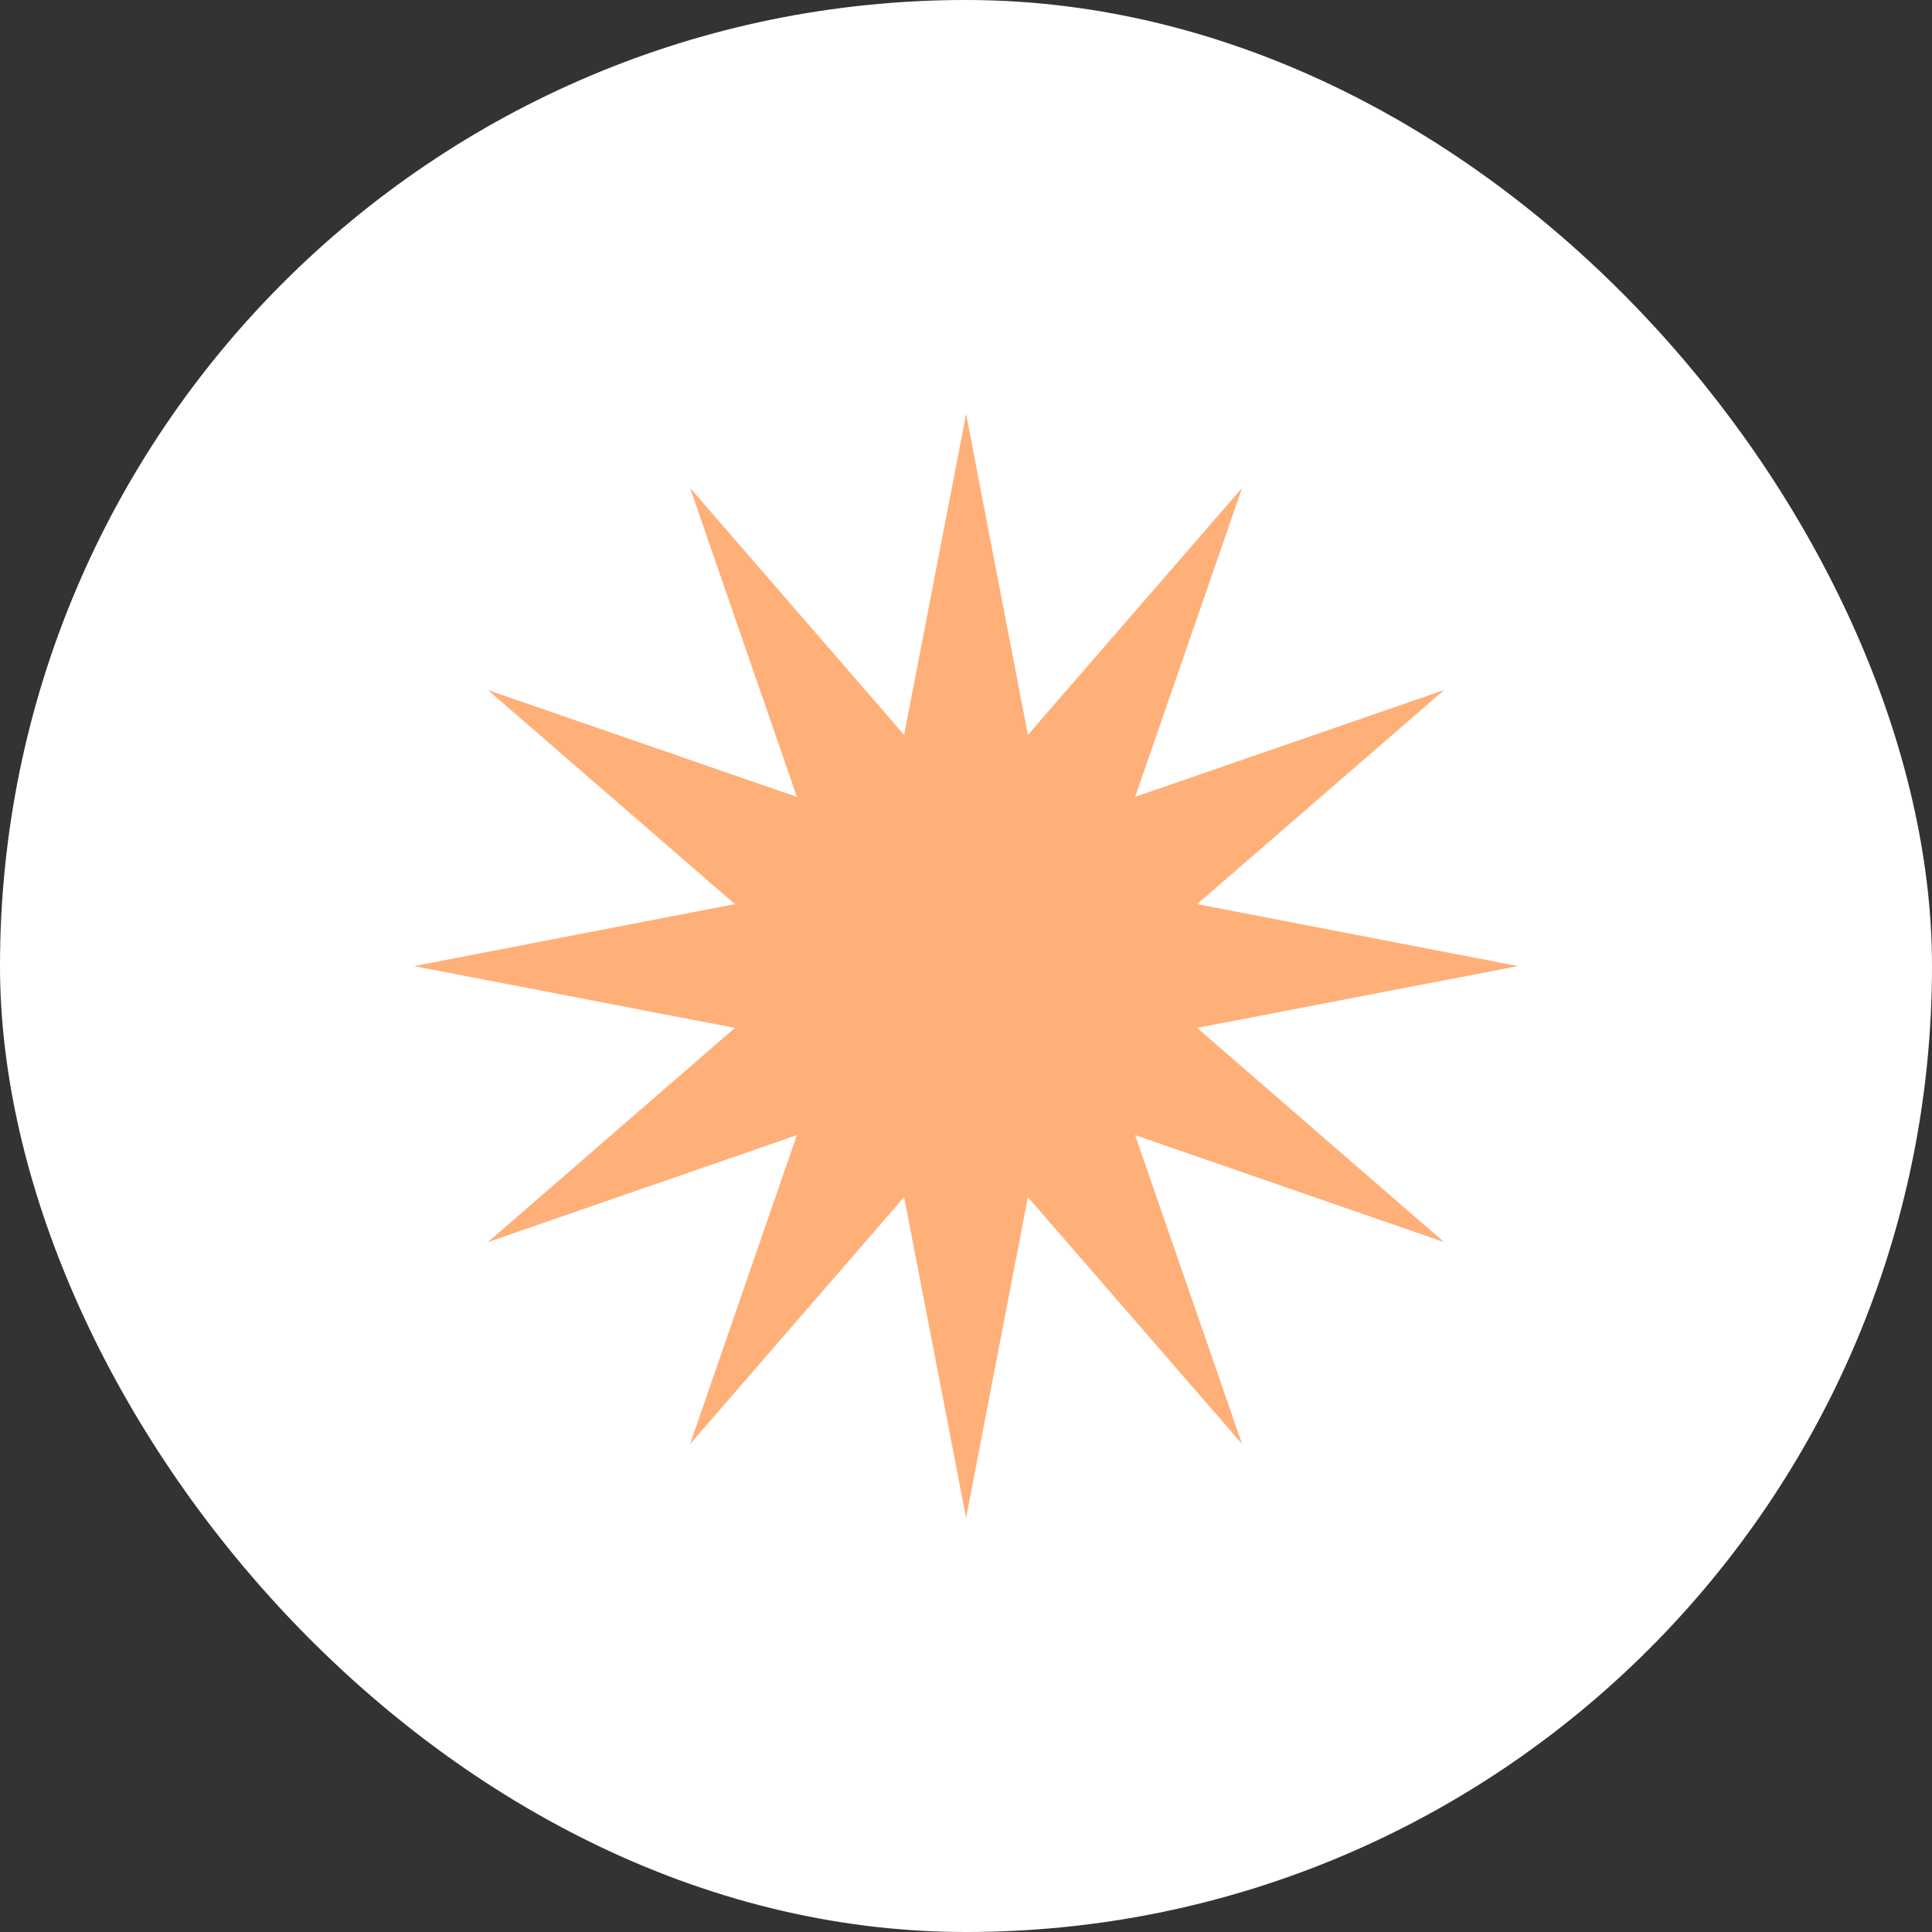 <?xml version="1.0" encoding="UTF-8"?> <svg xmlns="http://www.w3.org/2000/svg" width="56" height="56" viewBox="0 0 56 56" fill="none"><rect x="0" y="0" width="56" height="56" fill="#333333" stroke="none"/><rect width="56" height="56" rx="28" fill="white"></rect><path d="M28.003 12L29.794 21.301L36.004 14.141L32.902 23.098L41.859 20.001L34.699 26.206L44 28.003L34.699 29.794L41.859 36.004L32.902 32.902L36.004 41.859L29.794 34.699L28.003 44L26.206 34.699L20.001 41.859L23.098 32.902L14.141 36.004L21.301 29.794L12 28.003L21.301 26.206L14.141 20.001L23.098 23.098L20.001 14.141L26.206 21.301L28.003 12Z" fill="#FFB078"></path></svg> 